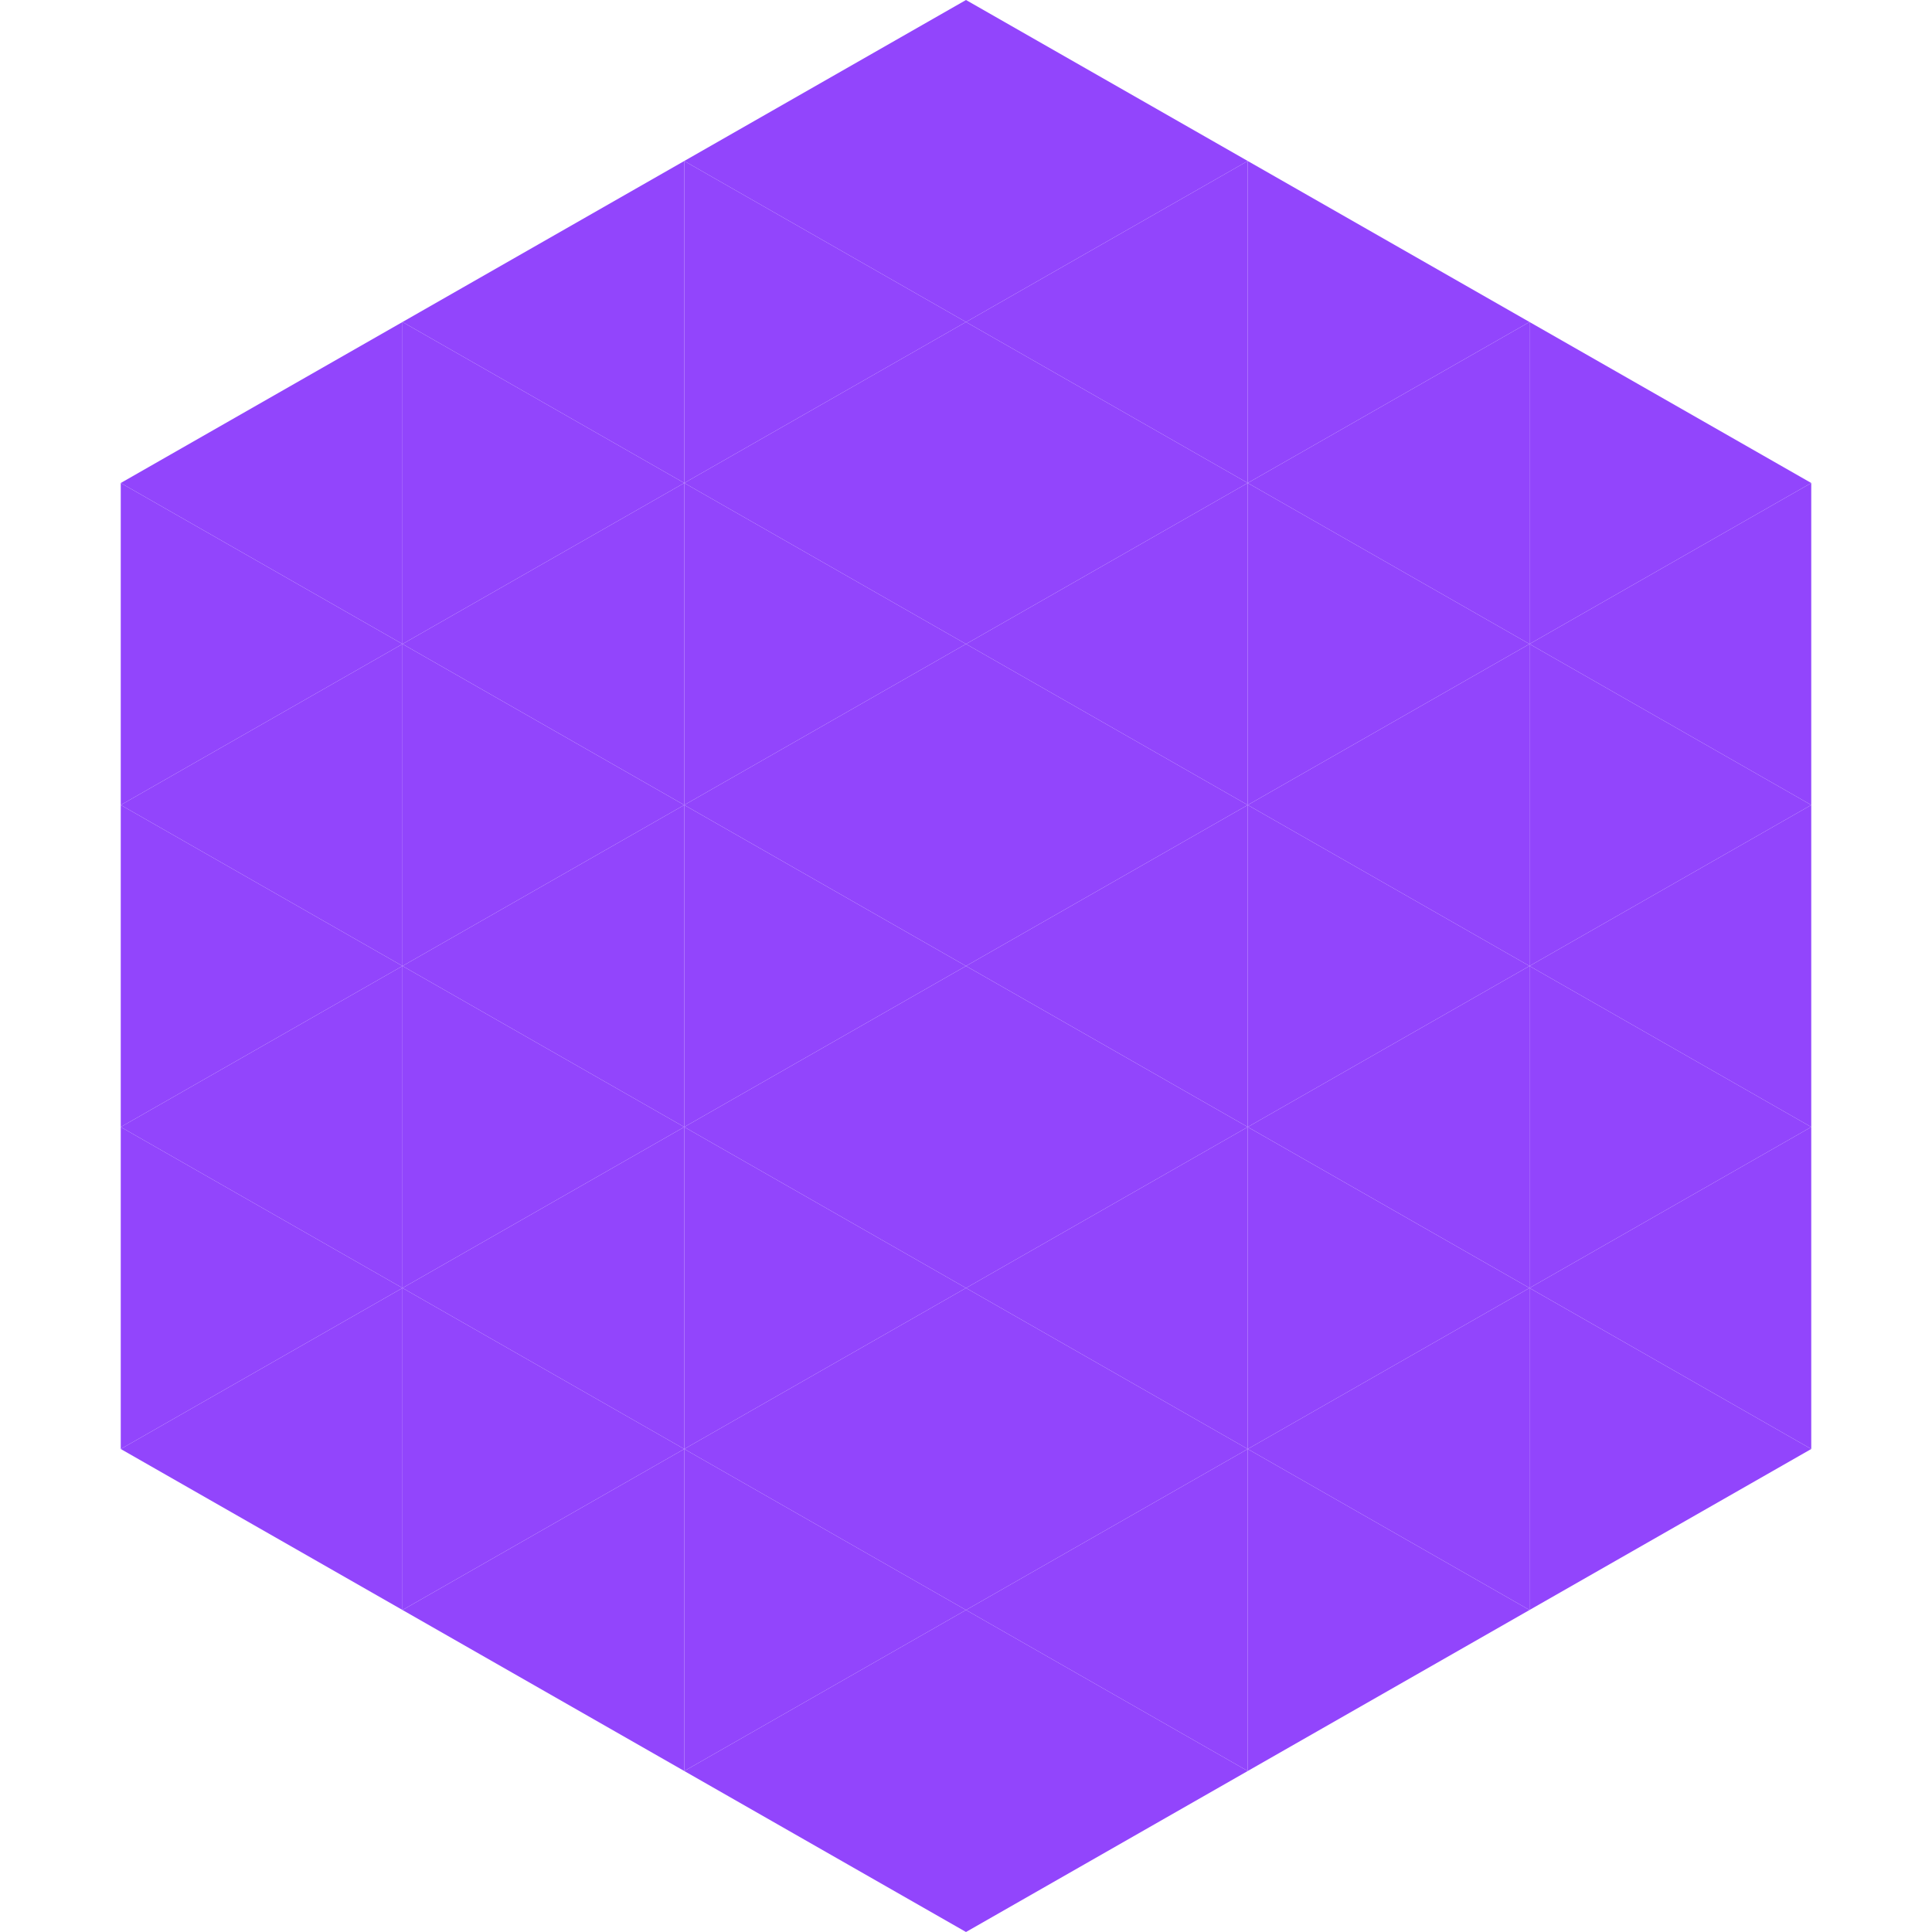 <?xml version="1.0"?>
<!-- Generated by SVGo -->
<svg width="240" height="240"
     xmlns="http://www.w3.org/2000/svg"
     xmlns:xlink="http://www.w3.org/1999/xlink">
<polygon points="50,40 15,60 50,80" style="fill:rgb(146,69,252)" />
<polygon points="190,40 225,60 190,80" style="fill:rgb(146,69,252)" />
<polygon points="15,60 50,80 15,100" style="fill:rgb(146,69,252)" />
<polygon points="225,60 190,80 225,100" style="fill:rgb(146,69,252)" />
<polygon points="50,80 15,100 50,120" style="fill:rgb(146,69,252)" />
<polygon points="190,80 225,100 190,120" style="fill:rgb(146,69,252)" />
<polygon points="15,100 50,120 15,140" style="fill:rgb(146,69,252)" />
<polygon points="225,100 190,120 225,140" style="fill:rgb(146,69,252)" />
<polygon points="50,120 15,140 50,160" style="fill:rgb(146,69,252)" />
<polygon points="190,120 225,140 190,160" style="fill:rgb(146,69,252)" />
<polygon points="15,140 50,160 15,180" style="fill:rgb(146,69,252)" />
<polygon points="225,140 190,160 225,180" style="fill:rgb(146,69,252)" />
<polygon points="50,160 15,180 50,200" style="fill:rgb(146,69,252)" />
<polygon points="190,160 225,180 190,200" style="fill:rgb(146,69,252)" />
<polygon points="15,180 50,200 15,220" style="fill:rgb(255,255,255); fill-opacity:0" />
<polygon points="225,180 190,200 225,220" style="fill:rgb(255,255,255); fill-opacity:0" />
<polygon points="50,0 85,20 50,40" style="fill:rgb(255,255,255); fill-opacity:0" />
<polygon points="190,0 155,20 190,40" style="fill:rgb(255,255,255); fill-opacity:0" />
<polygon points="85,20 50,40 85,60" style="fill:rgb(146,69,252)" />
<polygon points="155,20 190,40 155,60" style="fill:rgb(146,69,252)" />
<polygon points="50,40 85,60 50,80" style="fill:rgb(146,69,252)" />
<polygon points="190,40 155,60 190,80" style="fill:rgb(146,69,252)" />
<polygon points="85,60 50,80 85,100" style="fill:rgb(146,69,252)" />
<polygon points="155,60 190,80 155,100" style="fill:rgb(146,69,252)" />
<polygon points="50,80 85,100 50,120" style="fill:rgb(146,69,252)" />
<polygon points="190,80 155,100 190,120" style="fill:rgb(146,69,252)" />
<polygon points="85,100 50,120 85,140" style="fill:rgb(146,69,252)" />
<polygon points="155,100 190,120 155,140" style="fill:rgb(146,69,252)" />
<polygon points="50,120 85,140 50,160" style="fill:rgb(146,69,252)" />
<polygon points="190,120 155,140 190,160" style="fill:rgb(146,69,252)" />
<polygon points="85,140 50,160 85,180" style="fill:rgb(146,69,252)" />
<polygon points="155,140 190,160 155,180" style="fill:rgb(146,69,252)" />
<polygon points="50,160 85,180 50,200" style="fill:rgb(146,69,252)" />
<polygon points="190,160 155,180 190,200" style="fill:rgb(146,69,252)" />
<polygon points="85,180 50,200 85,220" style="fill:rgb(146,69,252)" />
<polygon points="155,180 190,200 155,220" style="fill:rgb(146,69,252)" />
<polygon points="120,0 85,20 120,40" style="fill:rgb(146,69,252)" />
<polygon points="120,0 155,20 120,40" style="fill:rgb(146,69,252)" />
<polygon points="85,20 120,40 85,60" style="fill:rgb(146,69,252)" />
<polygon points="155,20 120,40 155,60" style="fill:rgb(146,69,252)" />
<polygon points="120,40 85,60 120,80" style="fill:rgb(146,69,252)" />
<polygon points="120,40 155,60 120,80" style="fill:rgb(146,69,252)" />
<polygon points="85,60 120,80 85,100" style="fill:rgb(146,69,252)" />
<polygon points="155,60 120,80 155,100" style="fill:rgb(146,69,252)" />
<polygon points="120,80 85,100 120,120" style="fill:rgb(146,69,252)" />
<polygon points="120,80 155,100 120,120" style="fill:rgb(146,69,252)" />
<polygon points="85,100 120,120 85,140" style="fill:rgb(146,69,252)" />
<polygon points="155,100 120,120 155,140" style="fill:rgb(146,69,252)" />
<polygon points="120,120 85,140 120,160" style="fill:rgb(146,69,252)" />
<polygon points="120,120 155,140 120,160" style="fill:rgb(146,69,252)" />
<polygon points="85,140 120,160 85,180" style="fill:rgb(146,69,252)" />
<polygon points="155,140 120,160 155,180" style="fill:rgb(146,69,252)" />
<polygon points="120,160 85,180 120,200" style="fill:rgb(146,69,252)" />
<polygon points="120,160 155,180 120,200" style="fill:rgb(146,69,252)" />
<polygon points="85,180 120,200 85,220" style="fill:rgb(146,69,252)" />
<polygon points="155,180 120,200 155,220" style="fill:rgb(146,69,252)" />
<polygon points="120,200 85,220 120,240" style="fill:rgb(146,69,252)" />
<polygon points="120,200 155,220 120,240" style="fill:rgb(146,69,252)" />
<polygon points="85,220 120,240 85,260" style="fill:rgb(255,255,255); fill-opacity:0" />
<polygon points="155,220 120,240 155,260" style="fill:rgb(255,255,255); fill-opacity:0" />
</svg>
